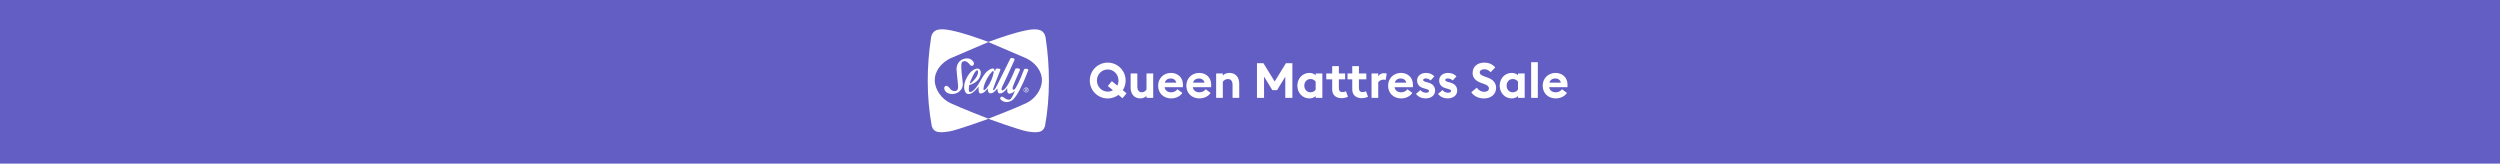 <?xml version="1.0" encoding="utf-8"?>
<svg width="1024" height="67" viewBox="0 0 1024 67" fill="none" xmlns="http://www.w3.org/2000/svg">
<rect width="1024" height="67" fill="#635EC3"/>
<path d="M420.453 42.194C415.603 44.488 405.704 48.277 404.84 48.61C403.943 48.277 394.077 44.455 389.194 42.194C385.839 40.632 382.949 36.842 382.883 33.019C382.816 28.897 385.773 25.573 389.294 23.878L404.84 17.229L420.354 23.878C423.875 25.573 426.831 28.931 426.765 33.019C426.698 36.842 423.775 40.632 420.453 42.194ZM428.26 15.268C428.027 13.905 427.164 12.642 425.735 12.276C423.975 11.778 422.314 12.077 420.586 12.376C415.072 13.473 410.023 15.335 404.84 17.163C399.625 15.301 394.576 13.44 389.061 12.343C387.334 12.077 385.673 11.778 383.912 12.243C382.484 12.642 381.62 13.872 381.388 15.235C379.528 27.202 379.461 39.734 381.654 51.668C382.019 52.931 382.916 53.895 384.311 54.062C385.64 54.327 387.533 54.028 389.061 53.795C392.051 53.264 403.877 49.042 404.84 48.676C405.804 49.042 417.63 53.264 420.619 53.795C422.147 54.062 424.041 54.327 425.37 54.062C426.732 53.895 427.629 52.965 428.027 51.668C430.186 39.734 430.087 27.202 428.26 15.268Z" fill="white"/>
<path d="M420.253 36.776C420.386 36.776 420.519 36.776 420.519 36.577C420.519 36.444 420.386 36.41 420.253 36.41H420.021V36.776H420.253ZM420.054 37.441H419.888V36.277H420.32C420.586 36.277 420.719 36.377 420.719 36.61C420.719 36.809 420.586 36.909 420.42 36.909L420.752 37.408H420.552L420.253 36.909H420.054V37.441ZM420.253 37.674C420.719 37.674 421.051 37.308 421.051 36.843C421.051 36.377 420.685 36.011 420.253 36.011C419.788 36.011 419.423 36.377 419.423 36.843C419.456 37.341 419.788 37.674 420.253 37.674ZM419.257 36.843C419.257 36.277 419.722 35.845 420.287 35.845C420.818 35.845 421.283 36.277 421.283 36.843C421.283 37.408 420.818 37.84 420.287 37.84C419.722 37.84 419.257 37.441 419.257 36.843Z" fill="white"/>
<path d="M393.745 26.737C393.811 25.573 394.077 25.141 395.007 25.041C395.339 25.008 395.871 25.174 396.336 25.54C396.668 25.806 396.867 26.006 397.233 26.471C398.329 27.801 399.459 26.238 398.661 25.241C398.196 24.643 397.499 23.911 396.137 23.911C394.908 23.911 392.051 24.51 391.785 28.2C391.752 28.731 392.15 32.255 392.283 33.452C392.35 34.15 392.516 35.346 392.383 36.144C392.283 36.743 391.984 37.075 391.586 37.208C390.589 37.541 389.759 36.975 389.46 36.676C389.161 36.377 388.43 35.28 387.832 35.18C387.267 35.081 386.736 35.413 386.736 36.111C386.769 36.809 387.334 38.371 389.792 38.505C392.25 38.604 393.379 37.042 393.645 36.709C393.911 36.377 394.575 35.38 394.31 33.684C394.044 31.989 393.678 27.967 393.745 26.737Z" fill="white"/>
<path d="M420.752 28.233C420.121 28.133 419.656 28.033 419.457 28.465C417.264 34.183 416.268 35.612 415.769 36.377C415.304 37.042 414.308 37.009 414.972 35.214C415.736 33.153 417.563 29.164 417.696 28.831C417.862 28.499 417.696 28.233 417.497 28.133C417.297 28.067 416.068 27.734 415.836 28.299C415.836 28.299 414.108 32.787 412.414 35.347C412.016 35.945 411.351 36.776 410.853 36.975C410.355 37.175 409.989 36.61 410.388 35.779C410.786 34.948 413.776 28.632 415.503 24.643C415.603 24.41 415.57 24.044 415.304 23.945C415.038 23.845 414.773 23.845 414.44 23.745C414.108 23.679 413.942 23.845 413.809 24.044C413.809 24.044 408.959 33.818 408.461 34.815C407.963 35.812 407.498 36.776 406.933 36.975C406.767 37.042 406.667 36.909 406.867 36.211C406.966 35.879 407.564 34.117 409.624 28.964C409.856 28.399 409.79 28.233 409.557 28.2C409.325 28.166 408.029 27.934 407.896 28.266C407.763 28.599 407.564 29.097 407.431 29.064C407.298 29.031 407.298 28.632 407.265 28.465C407.199 28.166 406.867 27.9 406.235 28.1C405.637 28.299 404.475 28.864 403.511 30.061C402.548 31.225 401.385 33.585 400.389 35.047C399.392 36.51 398.396 37.64 397.3 37.707C396.535 37.773 396.934 35.014 397.001 34.815C397.001 34.815 398.794 34.482 400.256 33.086C401.219 32.155 401.684 30.992 401.751 29.895C401.784 28.898 401.286 28.133 400.422 28.1C399.957 28.067 397.598 28.266 395.639 32.488C394.376 35.18 394.808 38.571 396.735 38.505C397.167 38.505 398.462 38.538 400.854 35.413C400.754 36.178 400.655 38.438 401.718 38.305C403.08 38.172 403.91 37.042 404.541 36.178C404.541 36.178 404.508 38.106 405.505 38.205C406.7 38.338 407.564 37.408 408.528 36.211C408.528 36.211 408.461 38.205 409.424 38.272C410.388 38.338 411.384 37.74 412.58 36.078C412.58 36.078 412.447 36.809 412.647 37.673C412.813 38.471 413.444 38.372 413.743 38.338C413.743 38.338 414.64 38.272 415.67 37.241C415.67 37.241 414.972 39.236 414.175 40.3C413.809 40.765 413.51 40.865 413.145 40.831C412.613 40.798 412.049 40.632 410.886 39.734C410.222 39.203 408.86 40.133 410.321 41.164C411.085 41.696 412.115 42.095 413.577 41.563C414.54 41.23 415.005 40.965 416.434 38.904C416.434 38.904 418.261 36.377 420.985 29.263C421.184 28.931 421.383 28.333 420.752 28.233ZM397.3 33.718C399.027 29.43 399.691 29.13 399.957 28.898C400.688 28.366 400.887 29.562 400.223 30.992C399.592 32.421 397.831 33.984 397.598 34.083C397.399 34.183 397.1 34.183 397.3 33.718ZM405.272 34.383C403.943 36.61 403.312 36.843 403.113 36.942C402.216 37.308 403.379 32.355 406.468 29.23C406.7 28.997 407.199 29.164 406.999 29.795C406.9 30.161 406.568 32.155 405.272 34.383Z" fill="white"/>
<path d="M459.779 40.246L461.439 38.226L459.899 36.946C460.639 35.806 461.059 34.446 461.059 32.986C461.059 28.926 457.779 25.646 453.719 25.646C449.659 25.646 446.379 28.926 446.379 32.986C446.379 37.046 449.659 40.326 453.719 40.326C455.379 40.326 456.899 39.786 458.119 38.866L459.779 40.246ZM449.299 32.986C449.299 30.506 451.239 28.446 453.719 28.446C456.199 28.446 458.139 30.506 458.139 32.986C458.139 33.726 457.959 34.446 457.639 35.066L455.419 33.226L453.759 35.226L455.859 36.966C455.219 37.326 454.499 37.526 453.719 37.526C451.239 37.526 449.299 35.466 449.299 32.986ZM472.348 30.086H469.608V36.666C469.168 37.366 468.428 37.806 467.728 37.806C466.448 37.806 465.848 36.846 465.848 35.426V30.086H463.108V35.886C463.108 38.546 464.588 40.306 467.148 40.306C468.008 40.306 468.988 39.946 469.608 39.286V40.086H472.348V30.086ZM474.366 35.086C474.366 38.246 476.686 40.306 479.666 40.306C481.766 40.306 483.386 39.406 484.306 38.066L482.266 36.546C481.826 37.226 480.926 37.806 479.686 37.806C478.366 37.806 477.186 37.066 477.026 35.726H484.506C484.546 35.306 484.546 35.026 484.546 34.786C484.546 31.546 482.246 29.866 479.626 29.866C476.586 29.866 474.366 32.126 474.366 35.086ZM479.546 32.126C480.566 32.126 481.566 32.686 481.806 33.866H477.126C477.386 32.646 478.526 32.126 479.546 32.126ZM485.928 35.086C485.928 38.246 488.248 40.306 491.228 40.306C493.328 40.306 494.948 39.406 495.868 38.066L493.828 36.546C493.388 37.226 492.488 37.806 491.248 37.806C489.928 37.806 488.748 37.066 488.588 35.726H496.068C496.108 35.306 496.108 35.026 496.108 34.786C496.108 31.546 493.808 29.866 491.188 29.866C488.148 29.866 485.928 32.126 485.928 35.086ZM491.108 32.126C492.128 32.126 493.128 32.686 493.368 33.866H488.688C488.948 32.646 490.088 32.126 491.108 32.126ZM498.131 40.086H500.871V33.506C501.291 32.846 502.071 32.366 502.991 32.366C504.231 32.366 504.851 33.326 504.851 34.746V40.086H507.591V34.286C507.591 31.626 506.111 29.866 503.591 29.866C502.491 29.866 501.511 30.246 500.871 30.926V30.086H498.131V40.086ZM514.855 40.086H517.755V31.386L521.155 36.926H523.075L526.455 31.426V40.086H529.355V25.886H526.715L522.115 33.366L517.495 25.886H514.855V40.086ZM538.897 39.346V40.086H541.637V30.086H538.897V30.806C538.317 30.246 537.397 29.866 536.337 29.866C533.377 29.866 531.397 32.286 531.397 35.086C531.397 37.886 533.377 40.306 536.337 40.306C537.397 40.306 538.317 39.926 538.897 39.346ZM534.237 35.086C534.237 33.606 535.257 32.366 536.737 32.366C537.797 32.366 538.437 32.826 538.897 33.446V36.706C538.437 37.346 537.797 37.806 536.737 37.806C535.257 37.806 534.237 36.566 534.237 35.086ZM552.123 39.626L551.303 37.386C551.003 37.546 550.463 37.726 549.923 37.726C548.923 37.726 548.403 37.266 548.403 36.046V32.486H550.963V30.086H548.403V27.086H545.663V30.086H543.243V32.486H545.663V36.586C545.663 39.026 547.303 40.206 549.543 40.206C550.563 40.206 551.643 39.886 552.123 39.626ZM560.343 39.626L559.523 37.386C559.223 37.546 558.683 37.726 558.143 37.726C557.163 37.726 556.623 37.266 556.623 36.046V32.486H559.643V30.086H556.623V27.086H553.883V30.086H551.943V32.486H553.883V36.586C553.883 39.026 555.523 40.206 557.763 40.206C558.803 40.206 559.883 39.886 560.343 39.626ZM561.783 40.086H564.523V33.726C565.003 32.926 565.983 32.606 566.743 32.606C567.143 32.606 567.463 32.686 567.583 32.726L568.003 30.146C567.783 30.066 567.343 29.966 566.843 29.966C565.803 29.966 564.863 30.566 564.523 31.286V30.086H561.783V40.086ZM568.565 35.086C568.565 38.246 570.885 40.306 573.865 40.306C575.965 40.306 577.585 39.406 578.505 38.066L576.465 36.546C576.025 37.226 575.125 37.806 573.885 37.806C572.565 37.806 571.385 37.066 571.225 35.726H578.705C578.745 35.306 578.745 35.026 578.745 34.786C578.745 31.546 576.445 29.866 573.825 29.866C570.785 29.866 568.565 32.126 568.565 35.086ZM573.745 32.126C574.765 32.126 575.765 32.686 576.005 33.866H571.325C571.585 32.646 572.725 32.126 573.745 32.126ZM587.827 37.106C587.827 35.466 586.827 34.346 585.067 33.846L584.127 33.586C583.147 33.306 582.927 33.106 582.927 32.746C582.927 32.326 583.367 32.126 583.987 32.126C584.727 32.126 585.427 32.446 585.987 32.946L587.527 31.286C586.707 30.406 585.567 29.866 584.107 29.866C582.007 29.866 580.467 31.086 580.447 32.906C580.407 34.466 581.327 35.666 583.147 36.146L583.847 36.346C584.927 36.646 585.327 36.826 585.327 37.266C585.327 37.746 584.787 37.986 584.087 37.986C583.147 37.986 582.287 37.586 581.827 36.886L579.987 38.446C580.867 39.706 582.367 40.306 583.947 40.306C586.187 40.306 587.827 39.046 587.827 37.106ZM596.87 37.106C596.87 35.466 595.87 34.346 594.11 33.846L593.17 33.586C592.19 33.306 591.97 33.106 591.97 32.746C591.97 32.326 592.41 32.126 593.03 32.126C593.77 32.126 594.47 32.446 595.03 32.946L596.57 31.286C595.75 30.406 594.61 29.866 593.15 29.866C591.05 29.866 589.51 31.086 589.49 32.906C589.45 34.466 590.37 35.666 592.19 36.146L592.89 36.346C593.97 36.646 594.37 36.826 594.37 37.266C594.37 37.746 593.83 37.986 593.13 37.986C592.19 37.986 591.33 37.586 590.87 36.886L589.03 38.446C589.91 39.706 591.41 40.306 592.99 40.306C595.23 40.306 596.87 39.046 596.87 37.106ZM602.644 37.786C603.664 39.346 605.584 40.326 607.844 40.326C610.764 40.326 612.784 38.586 612.804 36.046C612.824 33.906 611.504 32.586 609.444 31.826L608.284 31.406C606.804 30.866 606.104 30.486 606.104 29.626C606.104 28.786 607.024 28.366 608.004 28.366C608.964 28.366 609.864 28.766 610.544 29.586L612.464 27.606C611.244 26.246 609.724 25.646 607.984 25.646C605.204 25.646 603.184 27.226 603.184 29.906C603.184 31.846 604.404 33.166 606.684 33.966L607.864 34.386C609.264 34.866 609.864 35.426 609.864 36.226C609.864 37.046 609.104 37.606 607.944 37.606C606.784 37.606 605.584 36.986 604.884 35.926L602.644 37.786ZM621.768 39.346V40.086H624.508V30.086H621.768V30.806C621.188 30.246 620.268 29.866 619.208 29.866C616.248 29.866 614.268 32.286 614.268 35.086C614.268 37.886 616.248 40.306 619.208 40.306C620.268 40.306 621.188 39.926 621.768 39.346ZM617.108 35.086C617.108 33.606 618.128 32.366 619.608 32.366C620.668 32.366 621.308 32.826 621.768 33.446V36.706C621.308 37.346 620.668 37.806 619.608 37.806C618.128 37.806 617.108 36.566 617.108 35.086ZM627.154 40.086H629.894V25.486H627.154V40.086ZM631.885 35.086C631.885 38.246 634.205 40.306 637.185 40.306C639.285 40.306 640.905 39.406 641.825 38.066L639.785 36.546C639.345 37.226 638.445 37.806 637.205 37.806C635.885 37.806 634.705 37.066 634.545 35.726H642.025C642.065 35.306 642.065 35.026 642.065 34.786C642.065 31.546 639.765 29.866 637.145 29.866C634.105 29.866 631.885 32.126 631.885 35.086ZM637.065 32.126C638.085 32.126 639.085 32.686 639.325 33.866H634.645C634.905 32.646 636.045 32.126 637.065 32.126Z" fill="white"/>
</svg>
